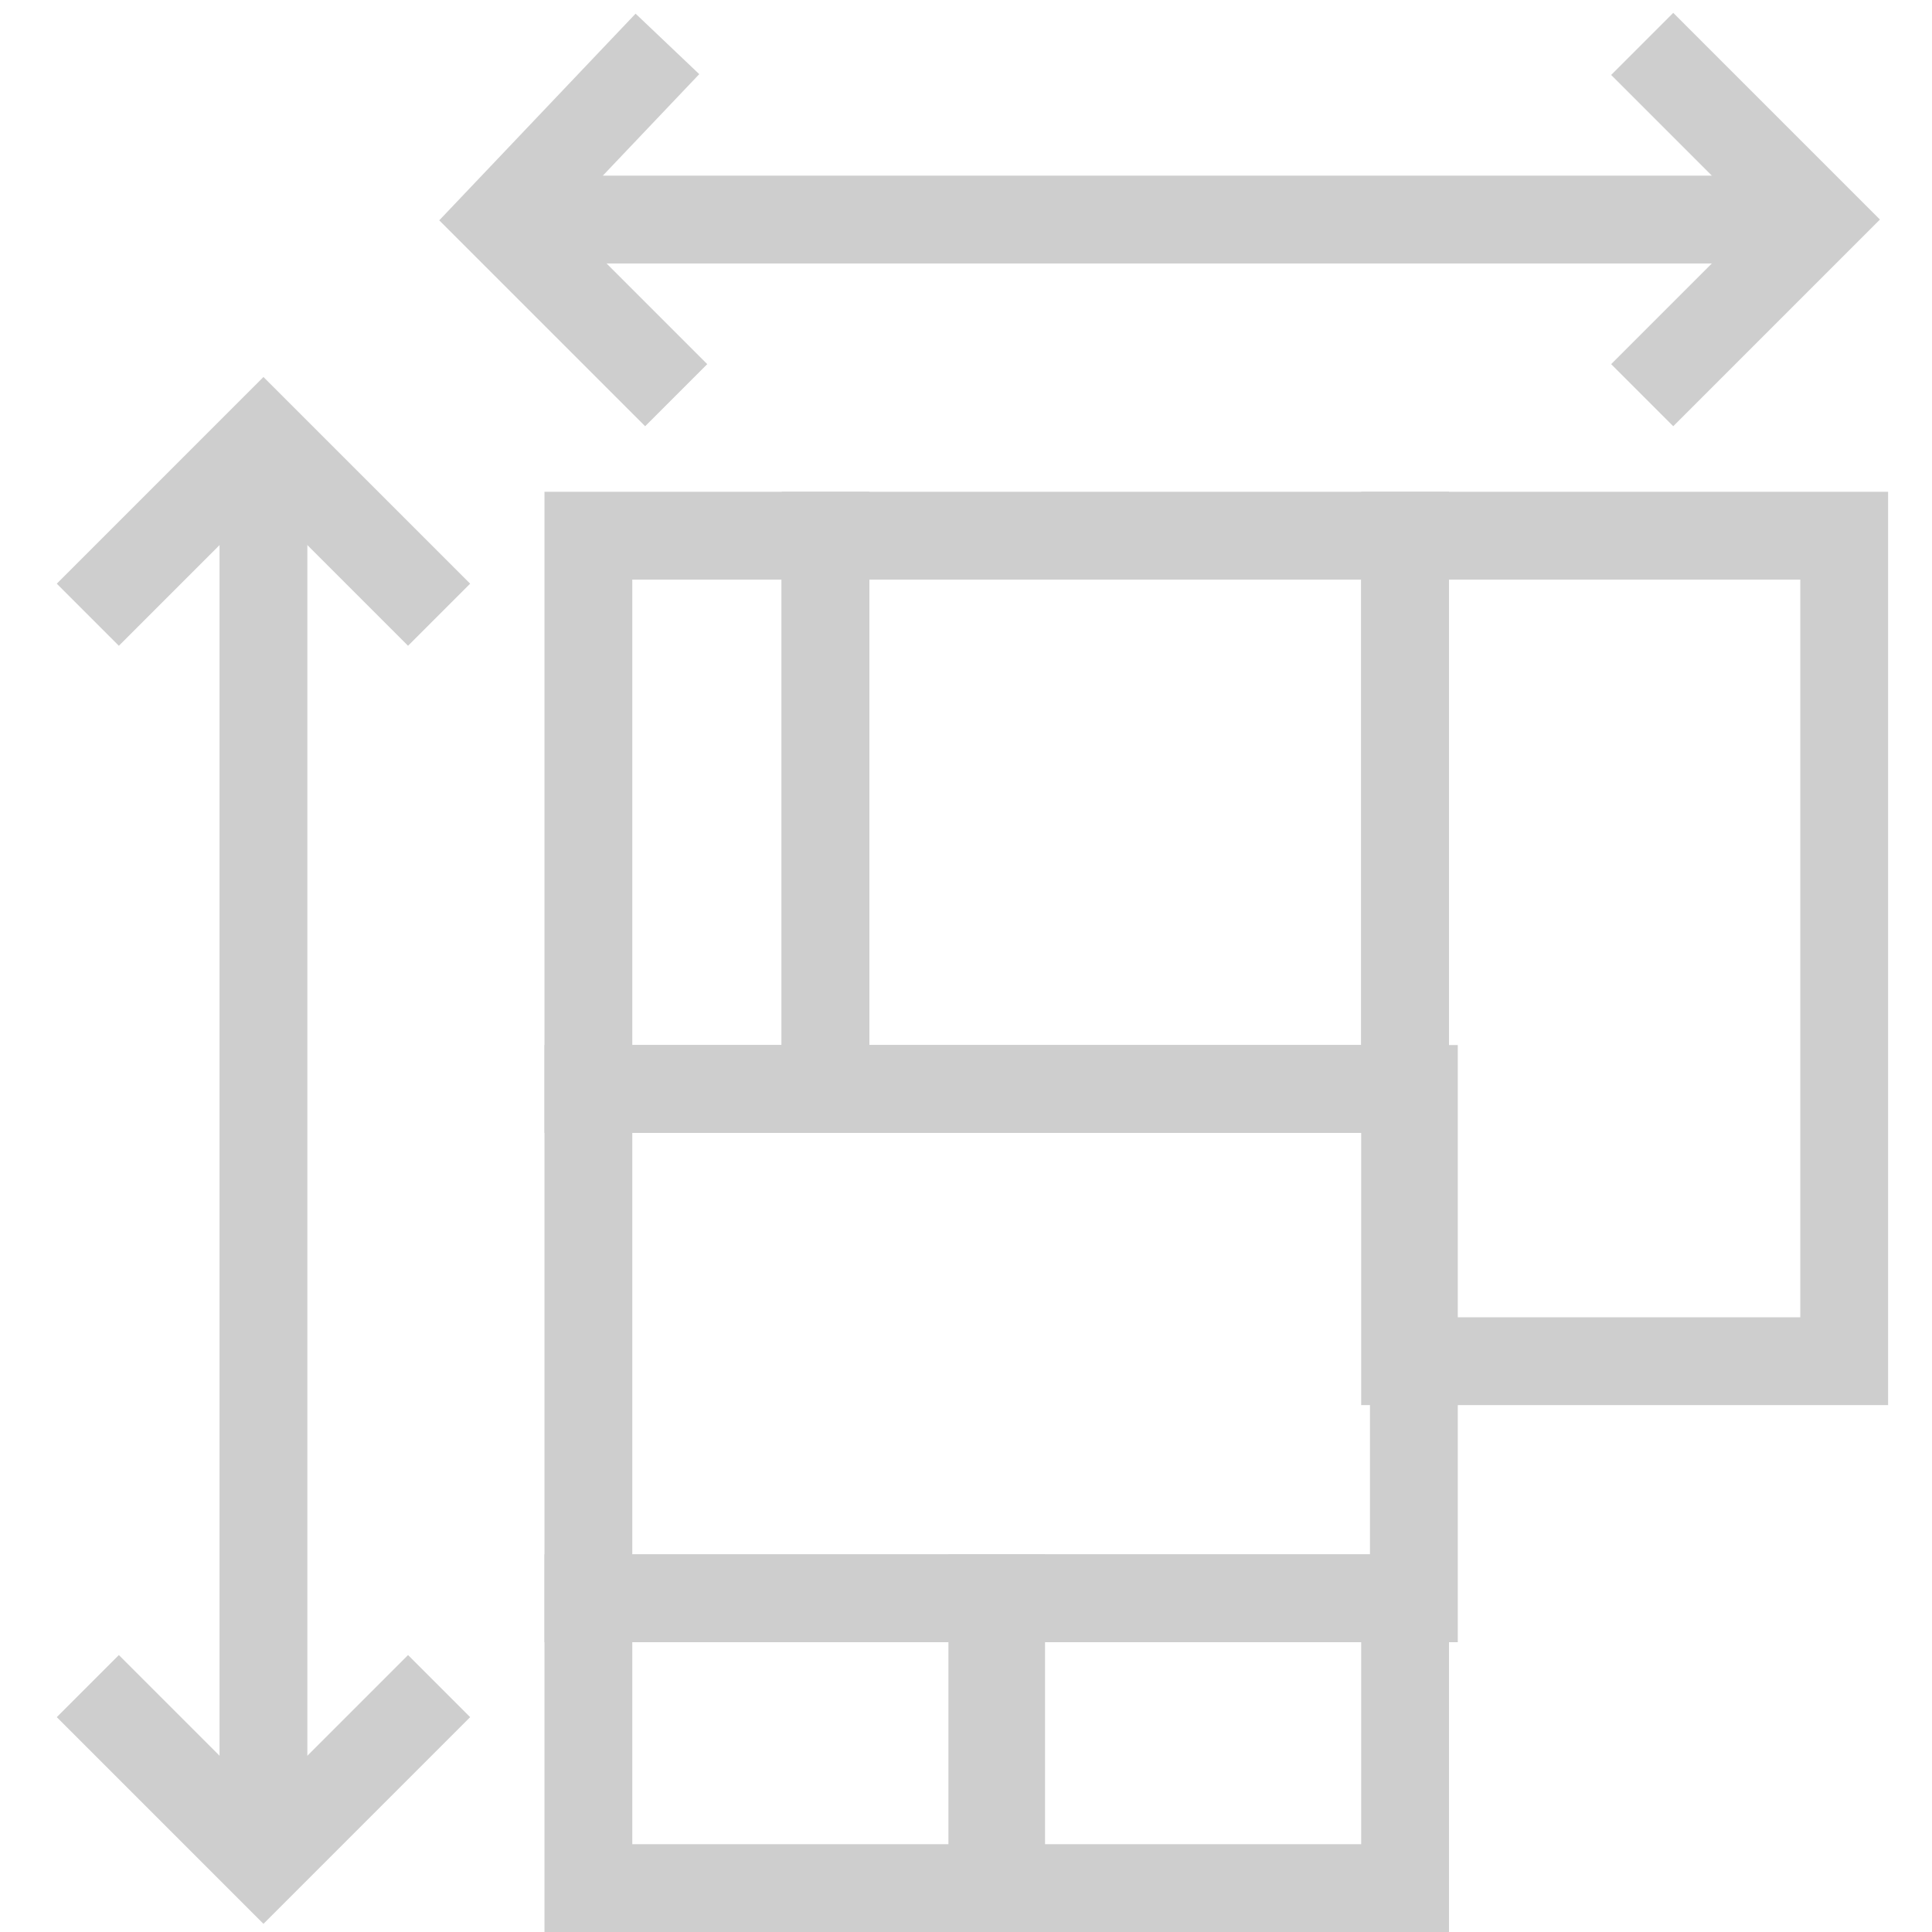 <?xml version="1.0" encoding="utf-8"?>
<!-- Generator: Adobe Illustrator 22.1.0, SVG Export Plug-In . SVG Version: 6.00 Build 0)  -->
<svg version="1.1" id="Calque_1" xmlns="http://www.w3.org/2000/svg" xmlns:xlink="http://www.w3.org/1999/xlink" x="0px" y="0px"
	 viewBox="0 0 22 22" style="enable-background:new 0 0 22 22;" xml:space="preserve">
<style type="text/css">
	.st0{fill:none;stroke:#CECECE;}
</style>
<g>
	<rect x="11.3" y="18.2" class="st0" width="4.7" height="3.3"/>
	<rect x="6.7" y="18.2" class="st0" width="4.7" height="3.3"/>
	<rect x="16" y="6.1" class="st0" width="5" height="9.4"/>
	<rect x="9.4" y="6.1" class="st0" width="6.6" height="6.3"/>
	<rect x="6.7" y="6.1" class="st0" width="2.7" height="6.3"/>
	<rect x="6.7" y="12.4" class="st0" width="9.4" height="5.8"/>
	<line class="st0" x1="5.7" y1="2.5" x2="20.7" y2="2.5"/>
	<g>
		<g>
			<line class="st0" x1="3" y1="21.2" x2="3" y2="5"/>
		</g>
		<polyline class="st0" points="1,7 3,5 5,7 		"/>
		<polyline class="st0" points="5,19.2 3,21.2 1,19.2 		"/>
	</g>
	<polyline class="st0" points="7.7,4.5 5.7,2.5 7.6,0.5 	"/>
	<polyline class="st0" points="18.7,0.5 20.7,2.5 18.7,4.5 	"/>
</g>
</svg>
